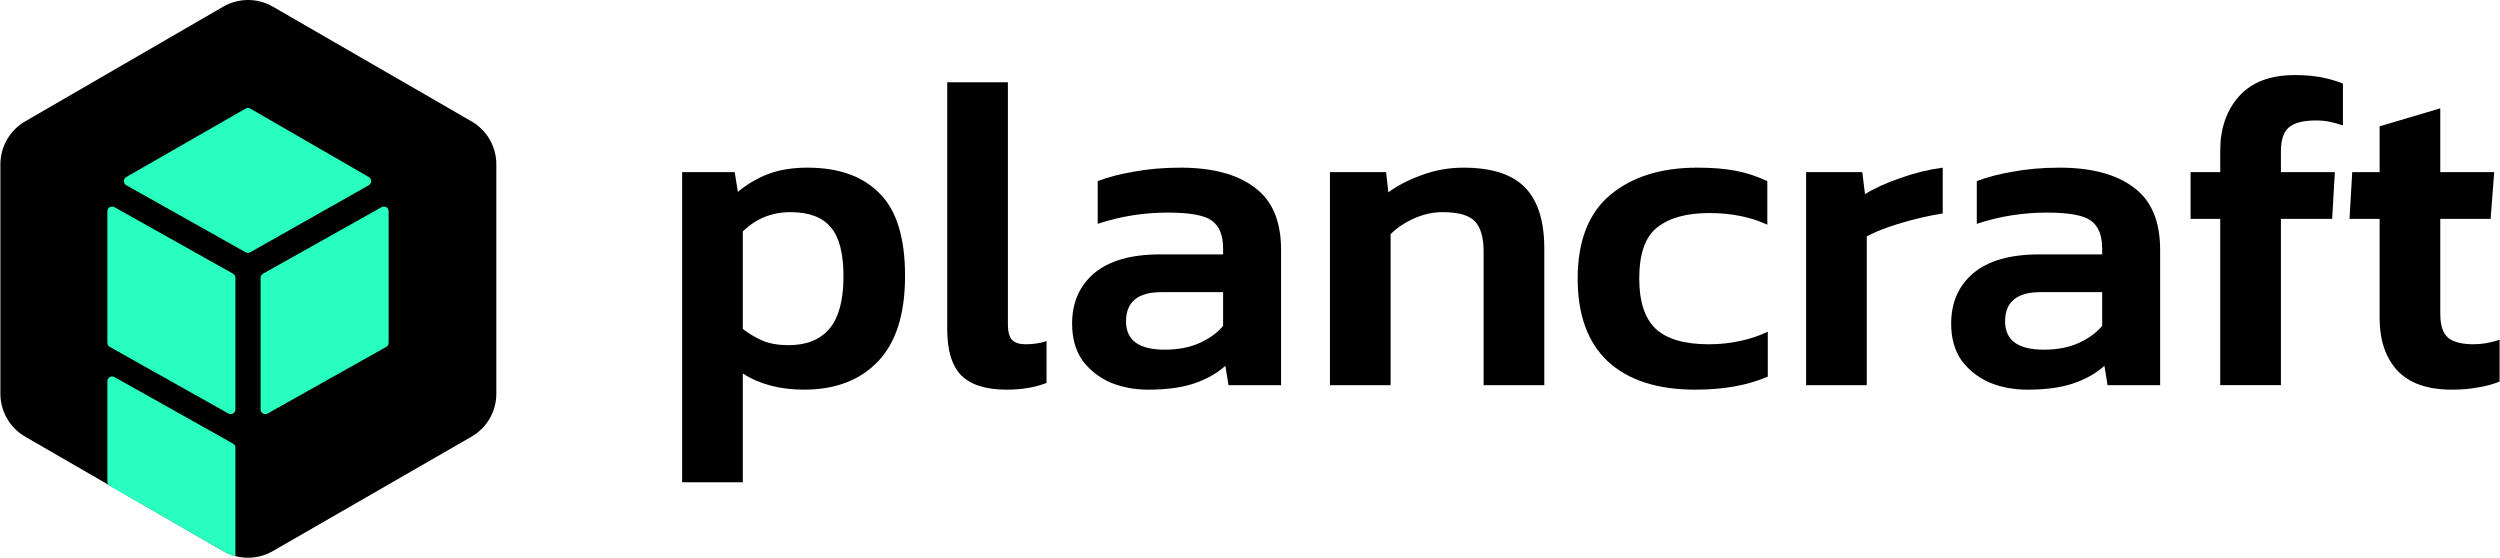<?xml version="1.0" encoding="UTF-8"?>
<!DOCTYPE svg PUBLIC "-//W3C//DTD SVG 1.1//EN" "http://www.w3.org/Graphics/SVG/1.1/DTD/svg11.dtd">
<!-- Creator: CorelDRAW SE (OEM-Version) -->
<svg xmlns="http://www.w3.org/2000/svg" xml:space="preserve" width="3290px" height="734px" version="1.1" style="shape-rendering:geometricPrecision; text-rendering:geometricPrecision; image-rendering:optimizeQuality; fill-rule:evenodd; clip-rule:evenodd"
viewBox="0 0 3309.78 738.65"
 xmlns:xlink="http://www.w3.org/1999/xlink">
 <defs>
  <style type="text/css">
   <![CDATA[
    .fil0 {fill:black}
    .fil1 {fill:#29FFBF}
   ]]>
  </style>
 </defs>
 <g id="Ebene_x0020_1">
  <path class="fil0" d="M902.86 638.65l0 -410.67 69.63 0 4.17 26.19c12.3,-10.32 25.79,-18.25 40.47,-23.81 14.68,-5.55 31.94,-8.33 51.78,-8.33 41.27,0 73.01,11.31 95.23,33.92 22.61,22.23 33.93,58.73 33.93,109.52 0,50.79 -12.11,88.68 -36.32,113.67 -23.8,24.6 -56.34,36.9 -97.6,36.9 -31.74,0 -58.72,-7.14 -80.94,-21.42l0 144.03 -80.35 0zm141.05 -181.53c23.81,0 41.86,-7.34 54.16,-22.02 12.3,-14.68 18.45,-37.69 18.45,-69.04 0,-30.15 -5.55,-51.78 -16.66,-64.87 -11.11,-13.49 -28.97,-20.24 -53.57,-20.24 -24.6,0 -45.63,8.53 -63.08,25.59l0 129.16c8.33,6.34 17.06,11.5 26.18,15.47 9.53,3.97 21.03,5.95 34.52,5.95z"/>
  <path class="fil0" d="M1332.49 516.04c-27.39,0 -47.43,-6.34 -60.12,-19.04 -12.3,-12.7 -18.46,-32.93 -18.46,-60.71l0 -327.34 80.35 0 0 320.8c0,9.91 1.99,16.86 5.95,20.83 3.97,3.57 9.72,5.35 17.26,5.35 10.32,0 19.65,-1.39 27.97,-4.16l0 55.35c-15.07,5.95 -32.73,8.92 -52.95,8.92z"/>
  <path class="fil0" d="M1519.86 516.04c-17.84,0 -34.51,-3.17 -49.98,-9.52 -15.08,-6.74 -27.37,-16.47 -36.9,-29.16 -9.14,-13.09 -13.69,-29.36 -13.69,-48.8 0,-27.78 9.72,-50 29.16,-66.66 19.83,-16.67 49,-25 87.49,-25l83.33 0 0 -7.74c0,-17.46 -4.96,-29.76 -14.89,-36.9 -9.51,-7.14 -28.97,-10.71 -58.33,-10.71 -32.13,0 -63.09,4.96 -92.85,14.88l0 -56.54c13.1,-5.16 28.97,-9.33 47.62,-12.5 19.04,-3.57 39.68,-5.36 61.9,-5.36 42.45,0 75.2,8.73 98.21,26.19 23.4,17.06 35.11,44.64 35.11,82.73l0 179.14 -69.63 0 -4.17 -25.59c-11.11,9.92 -24.79,17.66 -41.07,23.21 -16.27,5.56 -36.7,8.33 -61.31,8.33zm22.03 -52.96c17.86,0 33.33,-2.98 46.42,-8.93 13.1,-5.95 23.42,-13.49 30.96,-22.62l0 -44.64 -81.55 0c-31.34,0 -47.01,12.9 -47.01,38.69 0,25 17.06,37.5 51.18,37.5z"/>
  <path class="fil0" d="M1760.75 510.09l0 -282.11 74.38 0 2.99 26.78c11.51,-8.72 25.98,-16.26 43.45,-22.61 17.85,-6.75 36.5,-10.12 55.94,-10.12 37.3,0 64.48,8.73 81.53,26.19 17.07,17.46 25.6,44.44 25.6,80.94l0 180.93 -80.36 0 0 -176.76c0,-19.05 -3.97,-32.54 -11.9,-40.47 -7.54,-7.94 -21.82,-11.91 -42.84,-11.91 -12.31,0 -24.8,2.78 -37.5,8.33 -12.3,5.56 -22.62,12.5 -30.95,20.84l0 199.97 -80.34 0z"/>
  <path class="fil0" d="M2244.78 516.04c-50.38,0 -89.07,-12.49 -116.05,-37.49 -26.58,-25 -39.89,-61.5 -39.89,-109.51 0,-49.6 14.29,-86.5 42.86,-110.7 28.97,-24.21 67.45,-36.31 115.47,-36.31 19.83,0 36.9,1.39 51.19,4.17 14.28,2.77 28.16,7.34 41.65,13.69l0 57.73c-9.92,-4.76 -21.43,-8.53 -34.51,-11.31 -13.1,-2.78 -27.19,-4.17 -42.26,-4.17 -30.15,0 -53.16,6.35 -69.05,19.05 -15.86,12.3 -23.8,34.91 -23.8,67.85 0,30.15 7.15,52.17 21.43,66.06 14.68,13.89 38.29,20.83 70.82,20.83 13.89,0 27.39,-1.39 40.47,-4.16 13.5,-2.78 26,-6.95 37.5,-12.5l0 59.52c-26.58,11.5 -58.52,17.25 -95.83,17.25z"/>
  <path class="fil0" d="M2391.37 510.09l0 -282.11 74.39 0 3.57 29.17c12.71,-7.94 28.37,-15.08 47.02,-21.43 19.04,-6.75 37.69,-11.31 55.94,-13.69l0 60.71c-10.71,1.59 -22.4,3.97 -35.11,7.14 -12.69,3.17 -24.8,6.75 -36.3,10.71 -11.51,3.97 -21.23,8.14 -29.16,12.5l0 197 -80.35 0z"/>
  <path class="fil0" d="M2684.06 516.04c-17.86,0 -34.53,-3.17 -50,-9.52 -15.08,-6.74 -27.37,-16.47 -36.9,-29.16 -9.12,-13.09 -13.69,-29.36 -13.69,-48.8 0,-27.78 9.72,-50 29.16,-66.66 19.85,-16.67 49.01,-25 87.49,-25l83.33 0 0 -7.74c0,-17.46 -4.96,-29.76 -14.89,-36.9 -9.51,-7.14 -28.95,-10.71 -58.31,-10.71 -32.15,0 -63.09,4.96 -92.85,14.88l0 -56.54c13.09,-5.16 28.95,-9.33 47.6,-12.5 19.06,-3.57 39.69,-5.36 61.91,-5.36 42.46,0 75.19,8.73 98.2,26.19 23.41,17.06 35.12,44.64 35.12,82.73l0 179.14 -69.63 0 -4.18 -25.59c-11.11,9.92 -24.79,17.66 -41.05,23.21 -16.28,5.56 -36.72,8.33 -61.31,8.33zm22.02 -52.96c17.86,0 33.33,-2.98 46.43,-8.93 13.08,-5.95 23.4,-13.49 30.94,-22.62l0 -44.64 -81.55 0c-31.33,0 -47.01,12.9 -47.01,38.69 0,25 17.07,37.5 51.19,37.5z"/>
  <path class="fil0" d="M2939.8 510.09l0 -220.21 -39.27 0 0 -61.9 39.27 0 0 -28.57c0,-29.36 8.35,-53.36 25,-72.01 16.68,-18.65 41.26,-27.97 73.81,-27.97 13.1,0 24.79,0.99 35.11,2.97 10.32,1.98 19.83,4.76 28.57,8.33l0 55.35c-5.95,-1.98 -11.71,-3.57 -17.25,-4.76 -5.57,-1.19 -11.71,-1.78 -18.46,-1.78 -17.07,0 -29.16,3.17 -36.3,9.52 -6.75,5.95 -10.12,16.47 -10.12,31.54l0 27.38 71.42 0 -3.57 61.9 -67.85 0 0 220.21 -80.36 0z"/>
  <path class="fil0" d="M3246.69 516.04c-32.54,0 -56.73,-8.53 -72.6,-25.59 -15.47,-17.06 -23.22,-40.27 -23.22,-69.63l0 -130.94 -39.87 0 3.61 -61.9 36.26 0 0 -60.7 80.35 -23.81 0 84.51 71.42 0 -4.76 61.9 -66.66 0 0 125.58c0,15.48 3.57,26.19 10.71,32.14 7.15,5.55 18.26,8.33 33.33,8.33 11.12,0 22.62,-1.98 34.52,-5.95l0 55.35c-8.72,3.57 -18.25,6.15 -28.56,7.74 -10.32,1.98 -21.82,2.97 -34.53,2.97z"/>
  <path class="fil0" d="M623.95 160.75l-263.14 -151.95c-20.35,-11.75 -45.42,-11.73 -65.76,0.04l-262.28 151.9c-20.29,11.74 -32.77,33.4 -32.77,56.83l0 303.88c0,23.46 12.51,45.14 32.83,56.87l262.28 151.52c20.31,11.73 45.32,11.75 65.64,0.04l263.14 -151.57c20.35,-11.72 32.9,-33.42 32.9,-56.91l0 -303.77c0,-23.46 -12.52,-45.14 -32.84,-56.88z"/>
  <path class="fil1" d="M151 274.33l157.04 88.12c1.97,1.1 3.19,3.19 3.19,5.45l0 174.26c0,4.78 -5.14,7.79 -9.31,5.45l-157.05 -88.21c-1.97,-1.11 -3.19,-3.19 -3.19,-5.45l0 -174.16c0,-4.78 5.15,-7.79 9.32,-5.46z"/>
  <path class="fil1" d="M151 499.34l157.04 88.12c1.97,1.1 3.19,3.18 3.19,5.44l0 143.37c0,0.89 -4.64,-0.67 -5.93,-1.13 -0.23,-0.08 -0.44,-0.17 -0.66,-0.28l-3.85 -1.92 -4.17 -2.09 -151.81 -87.41c-1.93,-1.11 -3.13,-3.18 -3.13,-5.42l0 -133.22c0,-4.78 5.15,-7.8 9.32,-5.46z"/>
  <path class="fil1" d="M504.83 274.33l-157.04 88.12c-1.97,1.1 -3.2,3.19 -3.2,5.45l0 174.26c0,4.78 5.15,7.79 9.32,5.45l157.05 -88.21c1.97,-1.11 3.19,-3.19 3.19,-5.45l0 -174.16c0,-4.78 -5.15,-7.79 -9.32,-5.46z"/>
  <path class="fil1" d="M324.7 143.81l-158.01 90.64c-4.21,2.41 -4.18,8.5 0.05,10.88l158.01 88.75c1.9,1.07 4.23,1.07 6.14,-0.01l156.96 -88.75c4.21,-2.38 4.24,-8.44 0.04,-10.86l-156.95 -90.64c-1.93,-1.12 -4.31,-1.12 -6.24,-0.01z"/>
 </g>
</svg>
